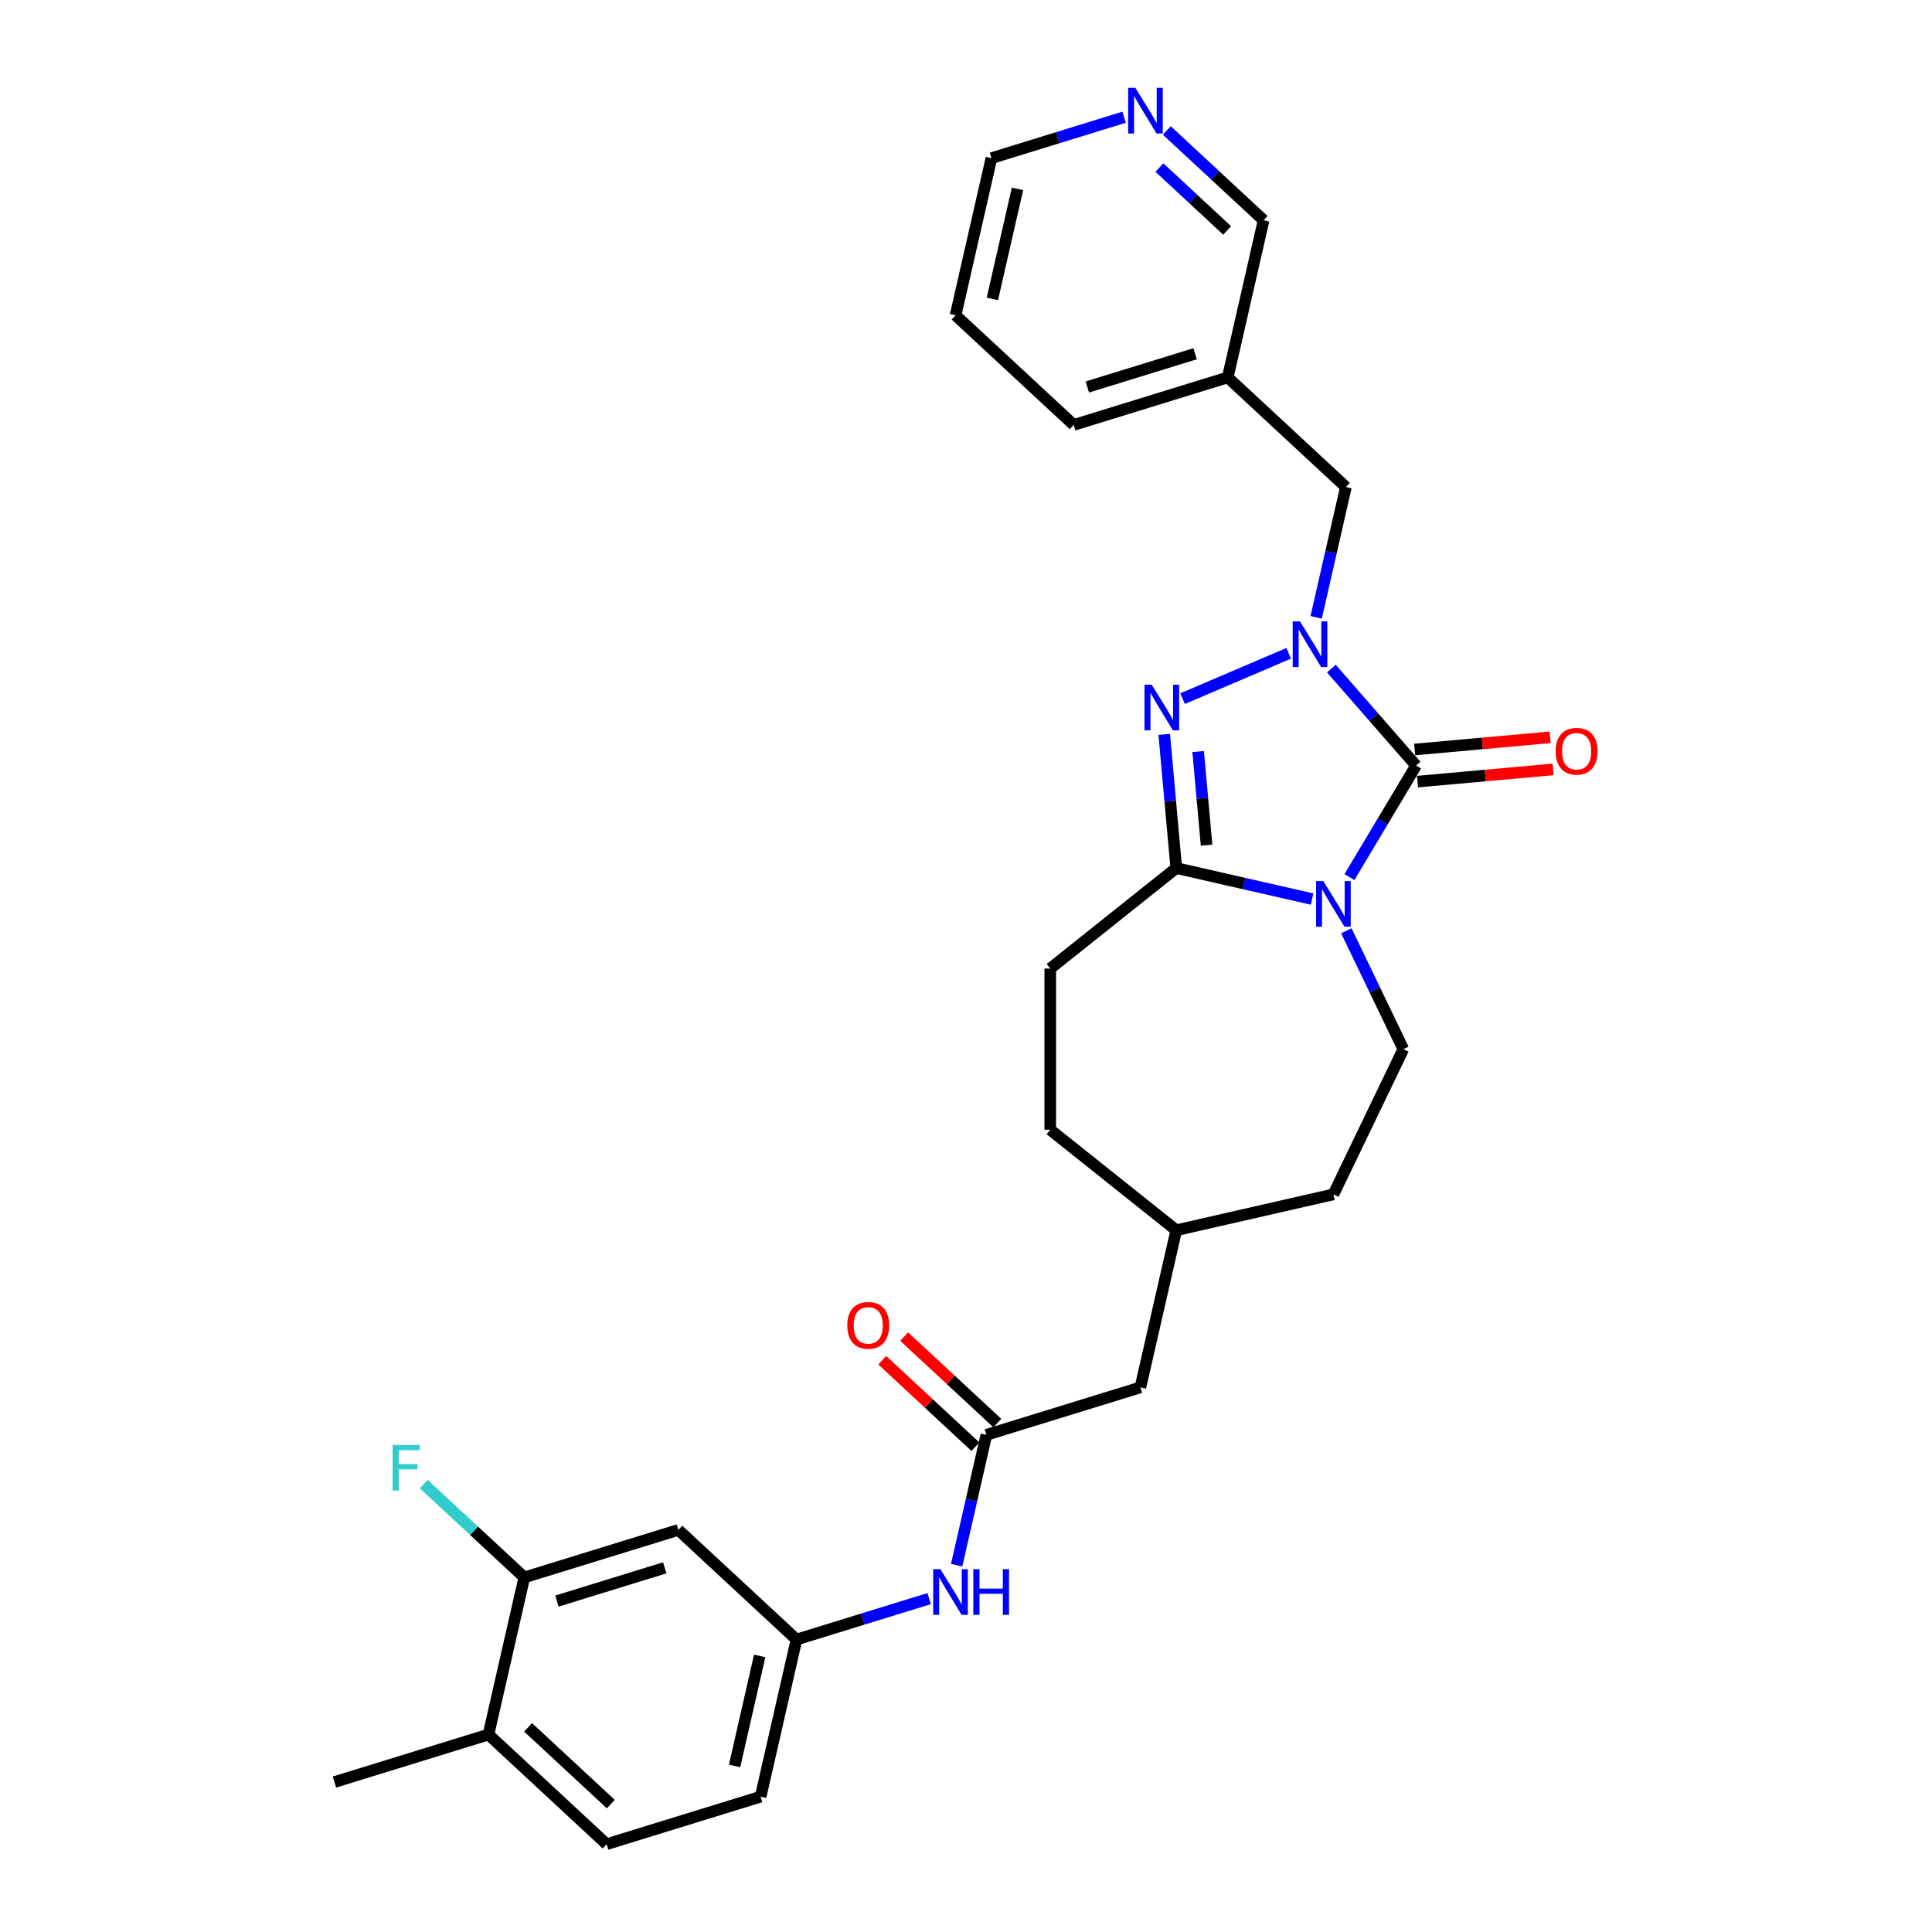 <?xml version='1.0' encoding='iso-8859-1'?>
<svg version='1.1' baseProfile='full'
              xmlns='http://www.w3.org/2000/svg'
                      xmlns:rdkit='http://www.rdkit.org/xml'
                      xmlns:xlink='http://www.w3.org/1999/xlink'
                  xml:space='preserve'
width='1000px' height='1000px' viewBox='0 0 1000 1000'>
<!-- END OF HEADER -->
<rect style='opacity:1.0;fill:#FFFFFF;stroke:none' width='1000' height='1000' x='0' y='0'> </rect>
<path class='bond-0' d='M 698.475,453.974 L 715.717,425.114' style='fill:none;fill-rule:evenodd;stroke:#0000FF;stroke-width:6px;stroke-linecap:butt;stroke-linejoin:miter;stroke-opacity:1' />
<path class='bond-0' d='M 715.717,425.114 L 732.96,396.255' style='fill:none;fill-rule:evenodd;stroke:#000000;stroke-width:6px;stroke-linecap:butt;stroke-linejoin:miter;stroke-opacity:1' />
<path class='bond-3' d='M 679.125,465.352 L 643.98,457.33' style='fill:none;fill-rule:evenodd;stroke:#0000FF;stroke-width:6px;stroke-linecap:butt;stroke-linejoin:miter;stroke-opacity:1' />
<path class='bond-3' d='M 643.98,457.33 L 608.835,449.309' style='fill:none;fill-rule:evenodd;stroke:#000000;stroke-width:6px;stroke-linecap:butt;stroke-linejoin:miter;stroke-opacity:1' />
<path class='bond-4' d='M 696.864,481.772 L 711.616,512.405' style='fill:none;fill-rule:evenodd;stroke:#0000FF;stroke-width:6px;stroke-linecap:butt;stroke-linejoin:miter;stroke-opacity:1' />
<path class='bond-4' d='M 711.616,512.405 L 726.368,543.038' style='fill:none;fill-rule:evenodd;stroke:#000000;stroke-width:6px;stroke-linecap:butt;stroke-linejoin:miter;stroke-opacity:1' />
<path class='bond-1' d='M 732.96,396.255 L 711.038,371.163' style='fill:none;fill-rule:evenodd;stroke:#000000;stroke-width:6px;stroke-linecap:butt;stroke-linejoin:miter;stroke-opacity:1' />
<path class='bond-1' d='M 711.038,371.163 L 689.116,346.071' style='fill:none;fill-rule:evenodd;stroke:#0000FF;stroke-width:6px;stroke-linecap:butt;stroke-linejoin:miter;stroke-opacity:1' />
<path class='bond-9' d='M 733.708,404.564 L 768.788,401.407' style='fill:none;fill-rule:evenodd;stroke:#000000;stroke-width:6px;stroke-linecap:butt;stroke-linejoin:miter;stroke-opacity:1' />
<path class='bond-9' d='M 768.788,401.407 L 803.868,398.25' style='fill:none;fill-rule:evenodd;stroke:#FF0000;stroke-width:6px;stroke-linecap:butt;stroke-linejoin:miter;stroke-opacity:1' />
<path class='bond-9' d='M 732.212,387.946 L 767.292,384.789' style='fill:none;fill-rule:evenodd;stroke:#000000;stroke-width:6px;stroke-linecap:butt;stroke-linejoin:miter;stroke-opacity:1' />
<path class='bond-9' d='M 767.292,384.789 L 802.372,381.631' style='fill:none;fill-rule:evenodd;stroke:#FF0000;stroke-width:6px;stroke-linecap:butt;stroke-linejoin:miter;stroke-opacity:1' />
<path class='bond-6' d='M 681.243,319.529 L 688.939,285.811' style='fill:none;fill-rule:evenodd;stroke:#0000FF;stroke-width:6px;stroke-linecap:butt;stroke-linejoin:miter;stroke-opacity:1' />
<path class='bond-6' d='M 688.939,285.811 L 696.634,252.093' style='fill:none;fill-rule:evenodd;stroke:#000000;stroke-width:6px;stroke-linecap:butt;stroke-linejoin:miter;stroke-opacity:1' />
<path class='bond-29' d='M 667.024,338.15 L 612.102,361.624' style='fill:none;fill-rule:evenodd;stroke:#0000FF;stroke-width:6px;stroke-linecap:butt;stroke-linejoin:miter;stroke-opacity:1' />
<path class='bond-2' d='M 602.608,380.116 L 605.721,414.712' style='fill:none;fill-rule:evenodd;stroke:#0000FF;stroke-width:6px;stroke-linecap:butt;stroke-linejoin:miter;stroke-opacity:1' />
<path class='bond-2' d='M 605.721,414.712 L 608.835,449.309' style='fill:none;fill-rule:evenodd;stroke:#000000;stroke-width:6px;stroke-linecap:butt;stroke-linejoin:miter;stroke-opacity:1' />
<path class='bond-2' d='M 620.16,388.999 L 622.34,413.217' style='fill:none;fill-rule:evenodd;stroke:#0000FF;stroke-width:6px;stroke-linecap:butt;stroke-linejoin:miter;stroke-opacity:1' />
<path class='bond-2' d='M 622.34,413.217 L 624.519,437.434' style='fill:none;fill-rule:evenodd;stroke:#000000;stroke-width:6px;stroke-linecap:butt;stroke-linejoin:miter;stroke-opacity:1' />
<path class='bond-12' d='M 608.835,449.309 L 543.609,501.324' style='fill:none;fill-rule:evenodd;stroke:#000000;stroke-width:6px;stroke-linecap:butt;stroke-linejoin:miter;stroke-opacity:1' />
<path class='bond-20' d='M 726.368,543.038 L 690.17,618.203' style='fill:none;fill-rule:evenodd;stroke:#000000;stroke-width:6px;stroke-linecap:butt;stroke-linejoin:miter;stroke-opacity:1' />
<path class='bond-5' d='M 510.55,742.693 L 590.271,718.103' style='fill:none;fill-rule:evenodd;stroke:#000000;stroke-width:6px;stroke-linecap:butt;stroke-linejoin:miter;stroke-opacity:1' />
<path class='bond-10' d='M 510.55,742.693 L 502.854,776.412' style='fill:none;fill-rule:evenodd;stroke:#000000;stroke-width:6px;stroke-linecap:butt;stroke-linejoin:miter;stroke-opacity:1' />
<path class='bond-10' d='M 502.854,776.412 L 495.158,810.13' style='fill:none;fill-rule:evenodd;stroke:#0000FF;stroke-width:6px;stroke-linecap:butt;stroke-linejoin:miter;stroke-opacity:1' />
<path class='bond-14' d='M 516.225,736.578 L 492.112,714.205' style='fill:none;fill-rule:evenodd;stroke:#000000;stroke-width:6px;stroke-linecap:butt;stroke-linejoin:miter;stroke-opacity:1' />
<path class='bond-14' d='M 492.112,714.205 L 467.999,691.831' style='fill:none;fill-rule:evenodd;stroke:#FF0000;stroke-width:6px;stroke-linecap:butt;stroke-linejoin:miter;stroke-opacity:1' />
<path class='bond-14' d='M 504.876,748.809 L 480.763,726.436' style='fill:none;fill-rule:evenodd;stroke:#000000;stroke-width:6px;stroke-linecap:butt;stroke-linejoin:miter;stroke-opacity:1' />
<path class='bond-14' d='M 480.763,726.436 L 456.65,704.063' style='fill:none;fill-rule:evenodd;stroke:#FF0000;stroke-width:6px;stroke-linecap:butt;stroke-linejoin:miter;stroke-opacity:1' />
<path class='bond-16' d='M 696.634,252.093 L 635.478,195.348' style='fill:none;fill-rule:evenodd;stroke:#000000;stroke-width:6px;stroke-linecap:butt;stroke-linejoin:miter;stroke-opacity:1' />
<path class='bond-7' d='M 271.388,816.465 L 351.109,791.875' style='fill:none;fill-rule:evenodd;stroke:#000000;stroke-width:6px;stroke-linecap:butt;stroke-linejoin:miter;stroke-opacity:1' />
<path class='bond-7' d='M 288.264,828.721 L 344.069,811.507' style='fill:none;fill-rule:evenodd;stroke:#000000;stroke-width:6px;stroke-linecap:butt;stroke-linejoin:miter;stroke-opacity:1' />
<path class='bond-19' d='M 271.388,816.465 L 245.365,792.319' style='fill:none;fill-rule:evenodd;stroke:#000000;stroke-width:6px;stroke-linecap:butt;stroke-linejoin:miter;stroke-opacity:1' />
<path class='bond-19' d='M 245.365,792.319 L 219.342,768.173' style='fill:none;fill-rule:evenodd;stroke:#33CCCC;stroke-width:6px;stroke-linecap:butt;stroke-linejoin:miter;stroke-opacity:1' />
<path class='bond-32' d='M 271.388,816.465 L 252.824,897.801' style='fill:none;fill-rule:evenodd;stroke:#000000;stroke-width:6px;stroke-linecap:butt;stroke-linejoin:miter;stroke-opacity:1' />
<path class='bond-8' d='M 351.109,791.875 L 412.265,848.619' style='fill:none;fill-rule:evenodd;stroke:#000000;stroke-width:6px;stroke-linecap:butt;stroke-linejoin:miter;stroke-opacity:1' />
<path class='bond-11' d='M 480.94,827.436 L 446.603,838.028' style='fill:none;fill-rule:evenodd;stroke:#0000FF;stroke-width:6px;stroke-linecap:butt;stroke-linejoin:miter;stroke-opacity:1' />
<path class='bond-11' d='M 446.603,838.028 L 412.265,848.619' style='fill:none;fill-rule:evenodd;stroke:#000000;stroke-width:6px;stroke-linecap:butt;stroke-linejoin:miter;stroke-opacity:1' />
<path class='bond-21' d='M 412.265,848.619 L 393.701,929.955' style='fill:none;fill-rule:evenodd;stroke:#000000;stroke-width:6px;stroke-linecap:butt;stroke-linejoin:miter;stroke-opacity:1' />
<path class='bond-21' d='M 393.213,857.107 L 380.218,914.042' style='fill:none;fill-rule:evenodd;stroke:#000000;stroke-width:6px;stroke-linecap:butt;stroke-linejoin:miter;stroke-opacity:1' />
<path class='bond-22' d='M 543.609,501.324 L 543.609,584.752' style='fill:none;fill-rule:evenodd;stroke:#000000;stroke-width:6px;stroke-linecap:butt;stroke-linejoin:miter;stroke-opacity:1' />
<path class='bond-13' d='M 252.824,897.801 L 313.98,954.545' style='fill:none;fill-rule:evenodd;stroke:#000000;stroke-width:6px;stroke-linecap:butt;stroke-linejoin:miter;stroke-opacity:1' />
<path class='bond-13' d='M 273.346,894.081 L 316.156,933.802' style='fill:none;fill-rule:evenodd;stroke:#000000;stroke-width:6px;stroke-linecap:butt;stroke-linejoin:miter;stroke-opacity:1' />
<path class='bond-26' d='M 252.824,897.801 L 173.103,922.391' style='fill:none;fill-rule:evenodd;stroke:#000000;stroke-width:6px;stroke-linecap:butt;stroke-linejoin:miter;stroke-opacity:1' />
<path class='bond-15' d='M 603.932,67.517 L 628.987,90.765' style='fill:none;fill-rule:evenodd;stroke:#0000FF;stroke-width:6px;stroke-linecap:butt;stroke-linejoin:miter;stroke-opacity:1' />
<path class='bond-15' d='M 628.987,90.765 L 654.042,114.013' style='fill:none;fill-rule:evenodd;stroke:#000000;stroke-width:6px;stroke-linecap:butt;stroke-linejoin:miter;stroke-opacity:1' />
<path class='bond-15' d='M 600.099,86.722 L 617.638,102.996' style='fill:none;fill-rule:evenodd;stroke:#0000FF;stroke-width:6px;stroke-linecap:butt;stroke-linejoin:miter;stroke-opacity:1' />
<path class='bond-15' d='M 617.638,102.996 L 635.177,119.27' style='fill:none;fill-rule:evenodd;stroke:#000000;stroke-width:6px;stroke-linecap:butt;stroke-linejoin:miter;stroke-opacity:1' />
<path class='bond-31' d='M 581.84,60.675 L 547.503,71.267' style='fill:none;fill-rule:evenodd;stroke:#0000FF;stroke-width:6px;stroke-linecap:butt;stroke-linejoin:miter;stroke-opacity:1' />
<path class='bond-31' d='M 547.503,71.267 L 513.165,81.858' style='fill:none;fill-rule:evenodd;stroke:#000000;stroke-width:6px;stroke-linecap:butt;stroke-linejoin:miter;stroke-opacity:1' />
<path class='bond-24' d='M 635.478,195.348 L 654.042,114.013' style='fill:none;fill-rule:evenodd;stroke:#000000;stroke-width:6px;stroke-linecap:butt;stroke-linejoin:miter;stroke-opacity:1' />
<path class='bond-27' d='M 635.478,195.348 L 555.757,219.939' style='fill:none;fill-rule:evenodd;stroke:#000000;stroke-width:6px;stroke-linecap:butt;stroke-linejoin:miter;stroke-opacity:1' />
<path class='bond-27' d='M 618.602,183.093 L 562.797,200.306' style='fill:none;fill-rule:evenodd;stroke:#000000;stroke-width:6px;stroke-linecap:butt;stroke-linejoin:miter;stroke-opacity:1' />
<path class='bond-17' d='M 313.98,954.545 L 393.701,929.955' style='fill:none;fill-rule:evenodd;stroke:#000000;stroke-width:6px;stroke-linecap:butt;stroke-linejoin:miter;stroke-opacity:1' />
<path class='bond-18' d='M 590.271,718.103 L 608.835,636.768' style='fill:none;fill-rule:evenodd;stroke:#000000;stroke-width:6px;stroke-linecap:butt;stroke-linejoin:miter;stroke-opacity:1' />
<path class='bond-23' d='M 690.17,618.203 L 608.835,636.768' style='fill:none;fill-rule:evenodd;stroke:#000000;stroke-width:6px;stroke-linecap:butt;stroke-linejoin:miter;stroke-opacity:1' />
<path class='bond-30' d='M 543.609,584.752 L 608.835,636.768' style='fill:none;fill-rule:evenodd;stroke:#000000;stroke-width:6px;stroke-linecap:butt;stroke-linejoin:miter;stroke-opacity:1' />
<path class='bond-25' d='M 513.165,81.858 L 494.601,163.194' style='fill:none;fill-rule:evenodd;stroke:#000000;stroke-width:6px;stroke-linecap:butt;stroke-linejoin:miter;stroke-opacity:1' />
<path class='bond-25' d='M 526.648,97.772 L 513.653,154.706' style='fill:none;fill-rule:evenodd;stroke:#000000;stroke-width:6px;stroke-linecap:butt;stroke-linejoin:miter;stroke-opacity:1' />
<path class='bond-28' d='M 555.757,219.939 L 494.601,163.194' style='fill:none;fill-rule:evenodd;stroke:#000000;stroke-width:6px;stroke-linecap:butt;stroke-linejoin:miter;stroke-opacity:1' />
<path  class='atom-0' d='M 684.948 456.06
L 692.69 468.574
Q 693.457 469.808, 694.692 472.044
Q 695.927 474.28, 695.994 474.413
L 695.994 456.06
L 699.13 456.06
L 699.13 479.686
L 695.894 479.686
L 687.584 466.004
Q 686.616 464.402, 685.582 462.567
Q 684.581 460.731, 684.28 460.164
L 684.28 479.686
L 681.21 479.686
L 681.21 456.06
L 684.948 456.06
' fill='#0000FF'/>
<path  class='atom-2' d='M 672.848 321.615
L 680.59 334.129
Q 681.357 335.364, 682.592 337.6
Q 683.827 339.836, 683.893 339.969
L 683.893 321.615
L 687.03 321.615
L 687.03 345.242
L 683.793 345.242
L 675.484 331.56
Q 674.516 329.958, 673.482 328.122
Q 672.481 326.287, 672.18 325.72
L 672.18 345.242
L 669.11 345.242
L 669.11 321.615
L 672.848 321.615
' fill='#0000FF'/>
<path  class='atom-3' d='M 596.134 354.404
L 603.876 366.918
Q 604.644 368.153, 605.878 370.389
Q 607.113 372.624, 607.18 372.758
L 607.18 354.404
L 610.317 354.404
L 610.317 378.031
L 607.08 378.031
L 598.77 364.348
Q 597.803 362.747, 596.768 360.911
Q 595.767 359.076, 595.467 358.509
L 595.467 378.031
L 592.397 378.031
L 592.397 354.404
L 596.134 354.404
' fill='#0000FF'/>
<path  class='atom-10' d='M 805.206 388.843
Q 805.206 383.17, 808.009 380
Q 810.812 376.83, 816.051 376.83
Q 821.291 376.83, 824.094 380
Q 826.897 383.17, 826.897 388.843
Q 826.897 394.583, 824.06 397.853
Q 821.224 401.09, 816.051 401.09
Q 810.846 401.09, 808.009 397.853
Q 805.206 394.616, 805.206 388.843
M 816.051 398.421
Q 819.655 398.421, 821.591 396.018
Q 823.56 393.582, 823.56 388.843
Q 823.56 384.205, 821.591 381.869
Q 819.655 379.499, 816.051 379.499
Q 812.447 379.499, 810.478 381.835
Q 808.543 384.171, 808.543 388.843
Q 808.543 393.615, 810.478 396.018
Q 812.447 398.421, 816.051 398.421
' fill='#FF0000'/>
<path  class='atom-11' d='M 486.763 812.216
L 494.505 824.73
Q 495.273 825.964, 496.508 828.2
Q 497.742 830.436, 497.809 830.57
L 497.809 812.216
L 500.946 812.216
L 500.946 835.842
L 497.709 835.842
L 489.4 822.16
Q 488.432 820.558, 487.397 818.723
Q 486.396 816.888, 486.096 816.32
L 486.096 835.842
L 483.026 835.842
L 483.026 812.216
L 486.763 812.216
' fill='#0000FF'/>
<path  class='atom-11' d='M 503.782 812.216
L 506.986 812.216
L 506.986 822.26
L 519.066 822.26
L 519.066 812.216
L 522.27 812.216
L 522.27 835.842
L 519.066 835.842
L 519.066 824.93
L 506.986 824.93
L 506.986 835.842
L 503.782 835.842
L 503.782 812.216
' fill='#0000FF'/>
<path  class='atom-15' d='M 438.548 686.015
Q 438.548 680.342, 441.351 677.172
Q 444.154 674.002, 449.394 674.002
Q 454.633 674.002, 457.436 677.172
Q 460.239 680.342, 460.239 686.015
Q 460.239 691.755, 457.403 695.026
Q 454.566 698.262, 449.394 698.262
Q 444.188 698.262, 441.351 695.026
Q 438.548 691.789, 438.548 686.015
M 449.394 695.593
Q 452.998 695.593, 454.933 693.19
Q 456.902 690.754, 456.902 686.015
Q 456.902 681.377, 454.933 679.041
Q 452.998 676.672, 449.394 676.672
Q 445.79 676.672, 443.821 679.008
Q 441.885 681.343, 441.885 686.015
Q 441.885 690.787, 443.821 693.19
Q 445.79 695.593, 449.394 695.593
' fill='#FF0000'/>
<path  class='atom-16' d='M 587.663 45.455
L 595.405 57.969
Q 596.173 59.203, 597.408 61.439
Q 598.642 63.675, 598.709 63.809
L 598.709 45.455
L 601.846 45.455
L 601.846 69.081
L 598.609 69.081
L 590.3 55.399
Q 589.332 53.797, 588.297 51.962
Q 587.296 50.127, 586.996 49.559
L 586.996 69.081
L 583.926 69.081
L 583.926 45.455
L 587.663 45.455
' fill='#0000FF'/>
<path  class='atom-20' d='M 203.207 747.907
L 217.256 747.907
L 217.256 750.61
L 206.377 750.61
L 206.377 757.785
L 216.055 757.785
L 216.055 760.521
L 206.377 760.521
L 206.377 771.534
L 203.207 771.534
L 203.207 747.907
' fill='#33CCCC'/>
</svg>
